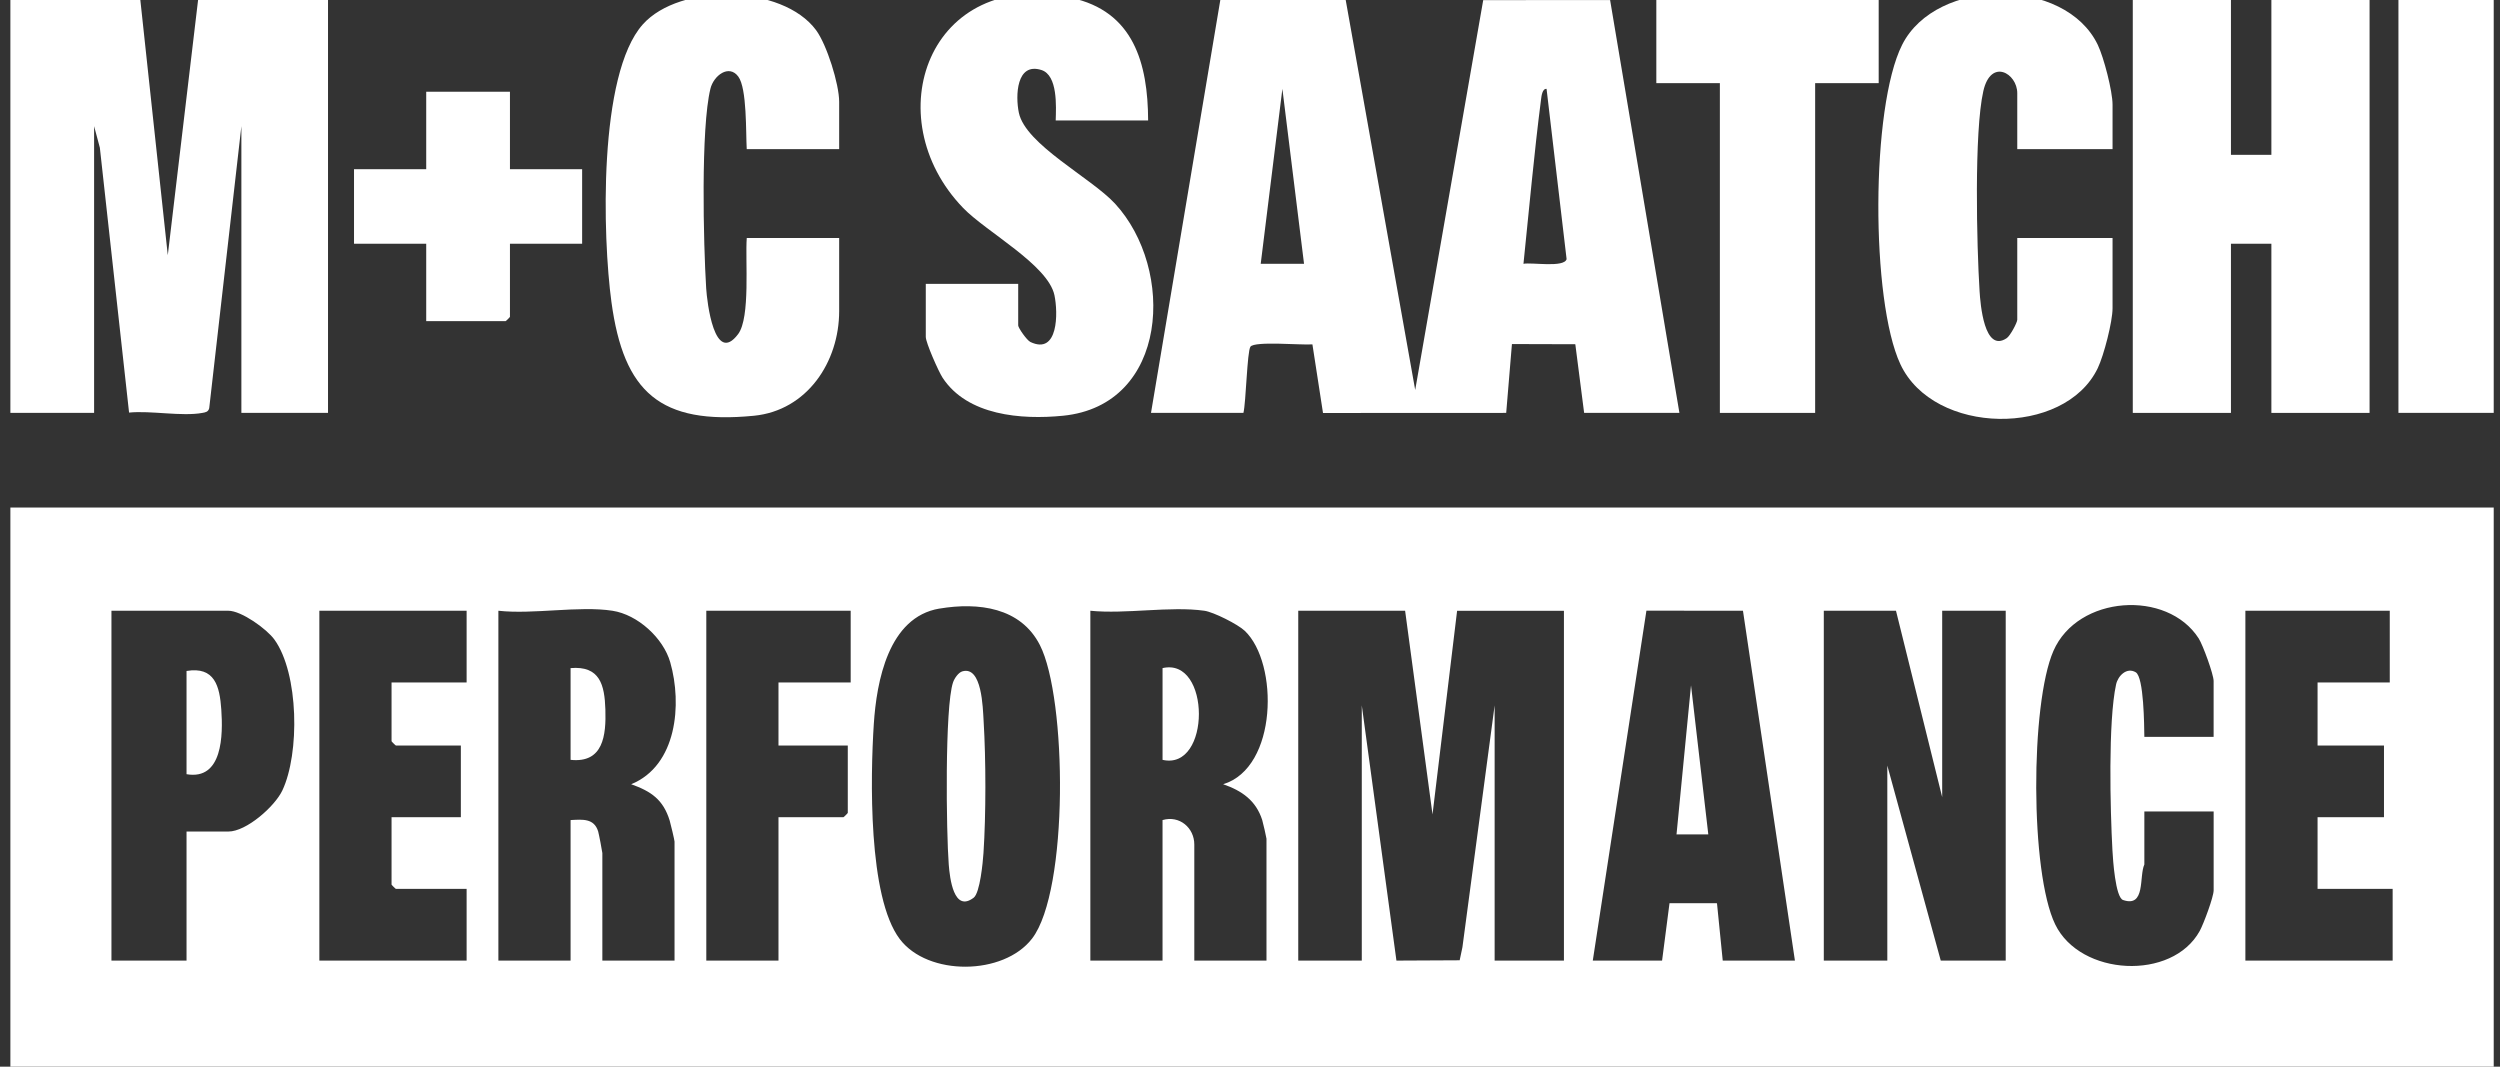 <?xml version="1.0" encoding="UTF-8"?>
<svg xmlns="http://www.w3.org/2000/svg" width="150" height="64" viewBox="0 0 150 64" fill="none">
  <rect x="0" y="0" width="150" height="64" fill="#333333" stroke="none"/>
  <g clip-path="url(#clip0_1947_2805)">
    <path d="M149.623 30.452V64H0.623V30.452H149.623ZM132.817 44.215V40.86C132.817 40.466 132.174 38.701 131.923 38.307C130.036 35.358 124.662 35.711 123.205 39.056C121.821 42.231 121.803 52.348 123.311 55.462C124.818 58.575 130.333 58.861 131.984 55.857C132.216 55.434 132.819 53.815 132.819 53.418V48.687H128.661V51.869C128.335 52.585 128.749 54.469 127.384 54.001C126.921 53.843 126.776 51.56 126.746 51.018C126.615 48.604 126.481 43.286 126.965 41.067C127.079 40.544 127.607 40.016 128.145 40.337C128.638 40.633 128.649 43.542 128.661 44.213H132.819L132.817 44.215ZM56.366 36.514C53.3 37.029 52.595 40.889 52.428 43.443C52.224 46.601 52.077 53.82 53.986 56.344C55.678 58.581 60.214 58.539 61.924 56.315C64.133 53.442 64.019 41.892 62.394 38.705C61.242 36.444 58.704 36.124 56.365 36.516L56.366 36.514ZM11.192 49.892H13.704C14.783 49.892 16.483 48.392 16.94 47.429C17.99 45.213 17.933 40.41 16.466 38.376C16.003 37.734 14.482 36.645 13.704 36.645H6.687V57.635H11.192V49.892ZM27.997 36.645H19.161V57.635H27.997V53.333H23.753C23.734 53.333 23.493 53.094 23.493 53.075V49.032H27.651V44.731H23.753C23.734 44.731 23.493 44.492 23.493 44.473V40.946H27.997V36.645ZM36.747 36.645C34.744 36.336 31.991 36.876 29.903 36.645V57.635H34.235V49.204C34.942 49.166 35.643 49.086 35.889 49.884C35.929 50.011 36.141 51.117 36.141 51.183V57.635H40.472V50.495C40.472 50.41 40.234 49.409 40.181 49.235C39.793 47.978 39.074 47.484 37.871 47.054C40.619 45.929 40.934 42.254 40.215 39.739C39.8 38.283 38.265 36.879 36.747 36.645ZM51.041 36.645H42.378V57.635H46.709V49.032H50.607C50.626 49.032 50.867 48.793 50.867 48.774V44.731H46.709V40.946H51.041V36.645ZM72.264 36.645C70.216 36.356 67.54 36.858 65.421 36.645V57.635H69.752V49.204C70.779 48.903 71.658 49.681 71.658 50.667V57.635H75.989V50.323C75.989 50.266 75.776 49.335 75.733 49.201C75.357 48.028 74.511 47.443 73.389 47.054C76.662 46.061 76.729 39.797 74.688 37.851C74.274 37.457 72.814 36.723 72.264 36.645ZM84.306 36.645H77.895V57.635H81.707V42.323L83.786 57.636L87.58 57.617L87.745 56.836L89.678 42.324V57.636H93.836V36.647H87.426L85.951 48.864L84.307 36.647L84.306 36.645ZM95.567 57.635H99.725L100.171 54.19L103.019 54.194L103.364 57.636H107.695L104.578 36.645L98.785 36.64L95.567 57.636V57.635ZM113.759 36.645H109.428V57.635H113.239V45.935L116.445 57.635H120.343V36.645H116.531V47.828L113.759 36.645ZM143.386 36.645H134.723V57.635H143.559V53.333H139.054V49.032H143.039V44.731H139.054V40.946H143.386V36.645Z" fill="white"></path>
    <path d="M69.06 24.774L73.219 -0L80.74 -0.012L84.912 23.398L88.993 0.008L96.606 0.002L100.765 24.774H95.048L94.519 20.654L90.716 20.643L90.372 24.774L79.38 24.779L78.745 20.662C78.124 20.719 75.272 20.451 75.026 20.803C74.827 21.089 74.76 24.146 74.606 24.772H69.061L69.06 24.774ZM78.242 15.828L76.943 5.331L75.643 15.828H78.242ZM91.41 15.828C91.914 15.73 93.846 16.077 93.996 15.547L92.794 5.333C92.537 5.304 92.487 5.777 92.465 5.949C92.042 9.228 91.751 12.538 91.408 15.828H91.41Z" fill="white"></path>
    <path d="M8.42 0L10.067 15.313L11.885 0H19.681V24.774H14.483V7.57L12.553 24.492C12.495 24.714 12.34 24.738 12.145 24.774C10.92 25 9.043 24.625 7.744 24.755L5.991 8.862L5.646 7.57V24.774H0.623V0H8.42Z" fill="white"></path>
    <path d="M133.857 0V9.29H136.283V0H142.174V24.774H136.283V14.624H133.857V24.774H127.967V0H133.857Z" fill="white"></path>
    <path d="M126.753 8.946H121.036V5.591C121.036 4.399 119.454 3.468 119 5.464C118.442 7.919 118.603 14.741 118.775 17.471C118.821 18.211 119.047 21.211 120.407 20.286C120.615 20.145 121.036 19.352 121.036 19.183V14.28H126.753V18.495C126.753 19.302 126.232 21.323 125.866 22.087C123.879 26.232 116.023 26.142 114.021 21.849C112.246 18.049 112.241 6.438 114.128 2.689C116.174 -1.378 123.905 -1.4 125.866 2.689C126.232 3.453 126.753 5.474 126.753 6.281V8.948V8.946Z" fill="white"></path>
    <path d="M50.348 8.946H44.804C44.745 7.983 44.828 5.304 44.296 4.592C43.733 3.838 42.82 4.533 42.626 5.321C42.042 7.695 42.205 14.629 42.371 17.299C42.422 18.118 42.863 21.942 44.288 20.045C45.033 19.052 44.705 15.58 44.806 14.28H50.35V18.667C50.35 21.715 48.428 24.63 45.237 24.945C39.608 25.498 37.425 23.544 36.687 18.126C36.158 14.243 35.883 4.471 38.568 1.464C40.791 -1.025 46.94 -0.929 48.964 1.808C49.612 2.686 50.35 5.048 50.35 6.109V8.948L50.348 8.946Z" fill="white"></path>
    <path d="M68.886 7.226H63.342C63.366 6.402 63.475 4.513 62.483 4.2C60.974 3.723 60.923 5.76 61.13 6.758C61.523 8.671 65.47 10.668 66.897 12.213C70.527 16.143 70.134 24.315 63.775 24.945C61.279 25.192 58.039 24.936 56.552 22.658C56.31 22.286 55.547 20.562 55.547 20.215V17.032H61.092V19.527C61.092 19.668 61.603 20.413 61.826 20.52C63.508 21.318 63.489 18.756 63.266 17.71C62.878 15.893 59.172 13.911 57.791 12.48C52.54 7.043 55.712 -1.949 64.255 -0.133C68.018 0.667 68.874 3.804 68.888 7.224L68.886 7.226Z" fill="white"></path>
    <path d="M112.721 0V4.989H108.909V24.774H103.192V4.989H99.38V0H112.721Z" fill="white"></path>
    <path d="M149.624 0H143.906V24.774H149.624V0Z" fill="white"></path>
    <path d="M30.597 5.505V10.15H34.928V14.624H30.597V19.011C30.597 19.03 30.356 19.269 30.337 19.269H25.573V14.624H21.241V10.15H25.573V5.505H30.597Z" fill="white"></path>
    <path d="M69.753 45.591V40.086C72.657 39.415 72.664 46.257 69.753 45.591Z" fill="white"></path>
    <path d="M34.235 45.591V40.086C35.994 39.936 36.276 41.092 36.323 42.572C36.37 44.108 36.207 45.799 34.235 45.591Z" fill="white"></path>
    <path d="M57.746 40.28C58.919 39.948 58.969 42.457 59.017 43.26C59.158 45.578 59.161 48.867 59.009 51.179C58.972 51.738 58.799 53.574 58.42 53.863C57.224 54.773 56.989 52.693 56.925 51.876C56.777 49.984 56.678 42.41 57.184 40.939C57.264 40.705 57.502 40.349 57.746 40.28Z" fill="white"></path>
    <path d="M102.498 50.064L100.591 50.066L101.461 41.12L102.498 50.064Z" fill="white"></path>
    <path d="M11.192 46.452V40.258C12.887 39.976 13.183 41.177 13.278 42.574C13.382 44.083 13.368 46.828 11.192 46.452Z" fill="white"></path>
  </g>
  <defs>
    <clipPath id="clip0_1947_2805">
      <rect width="149" height="64" fill="white" transform="translate(0.623)"></rect>
    </clipPath>
  </defs>
</svg>
